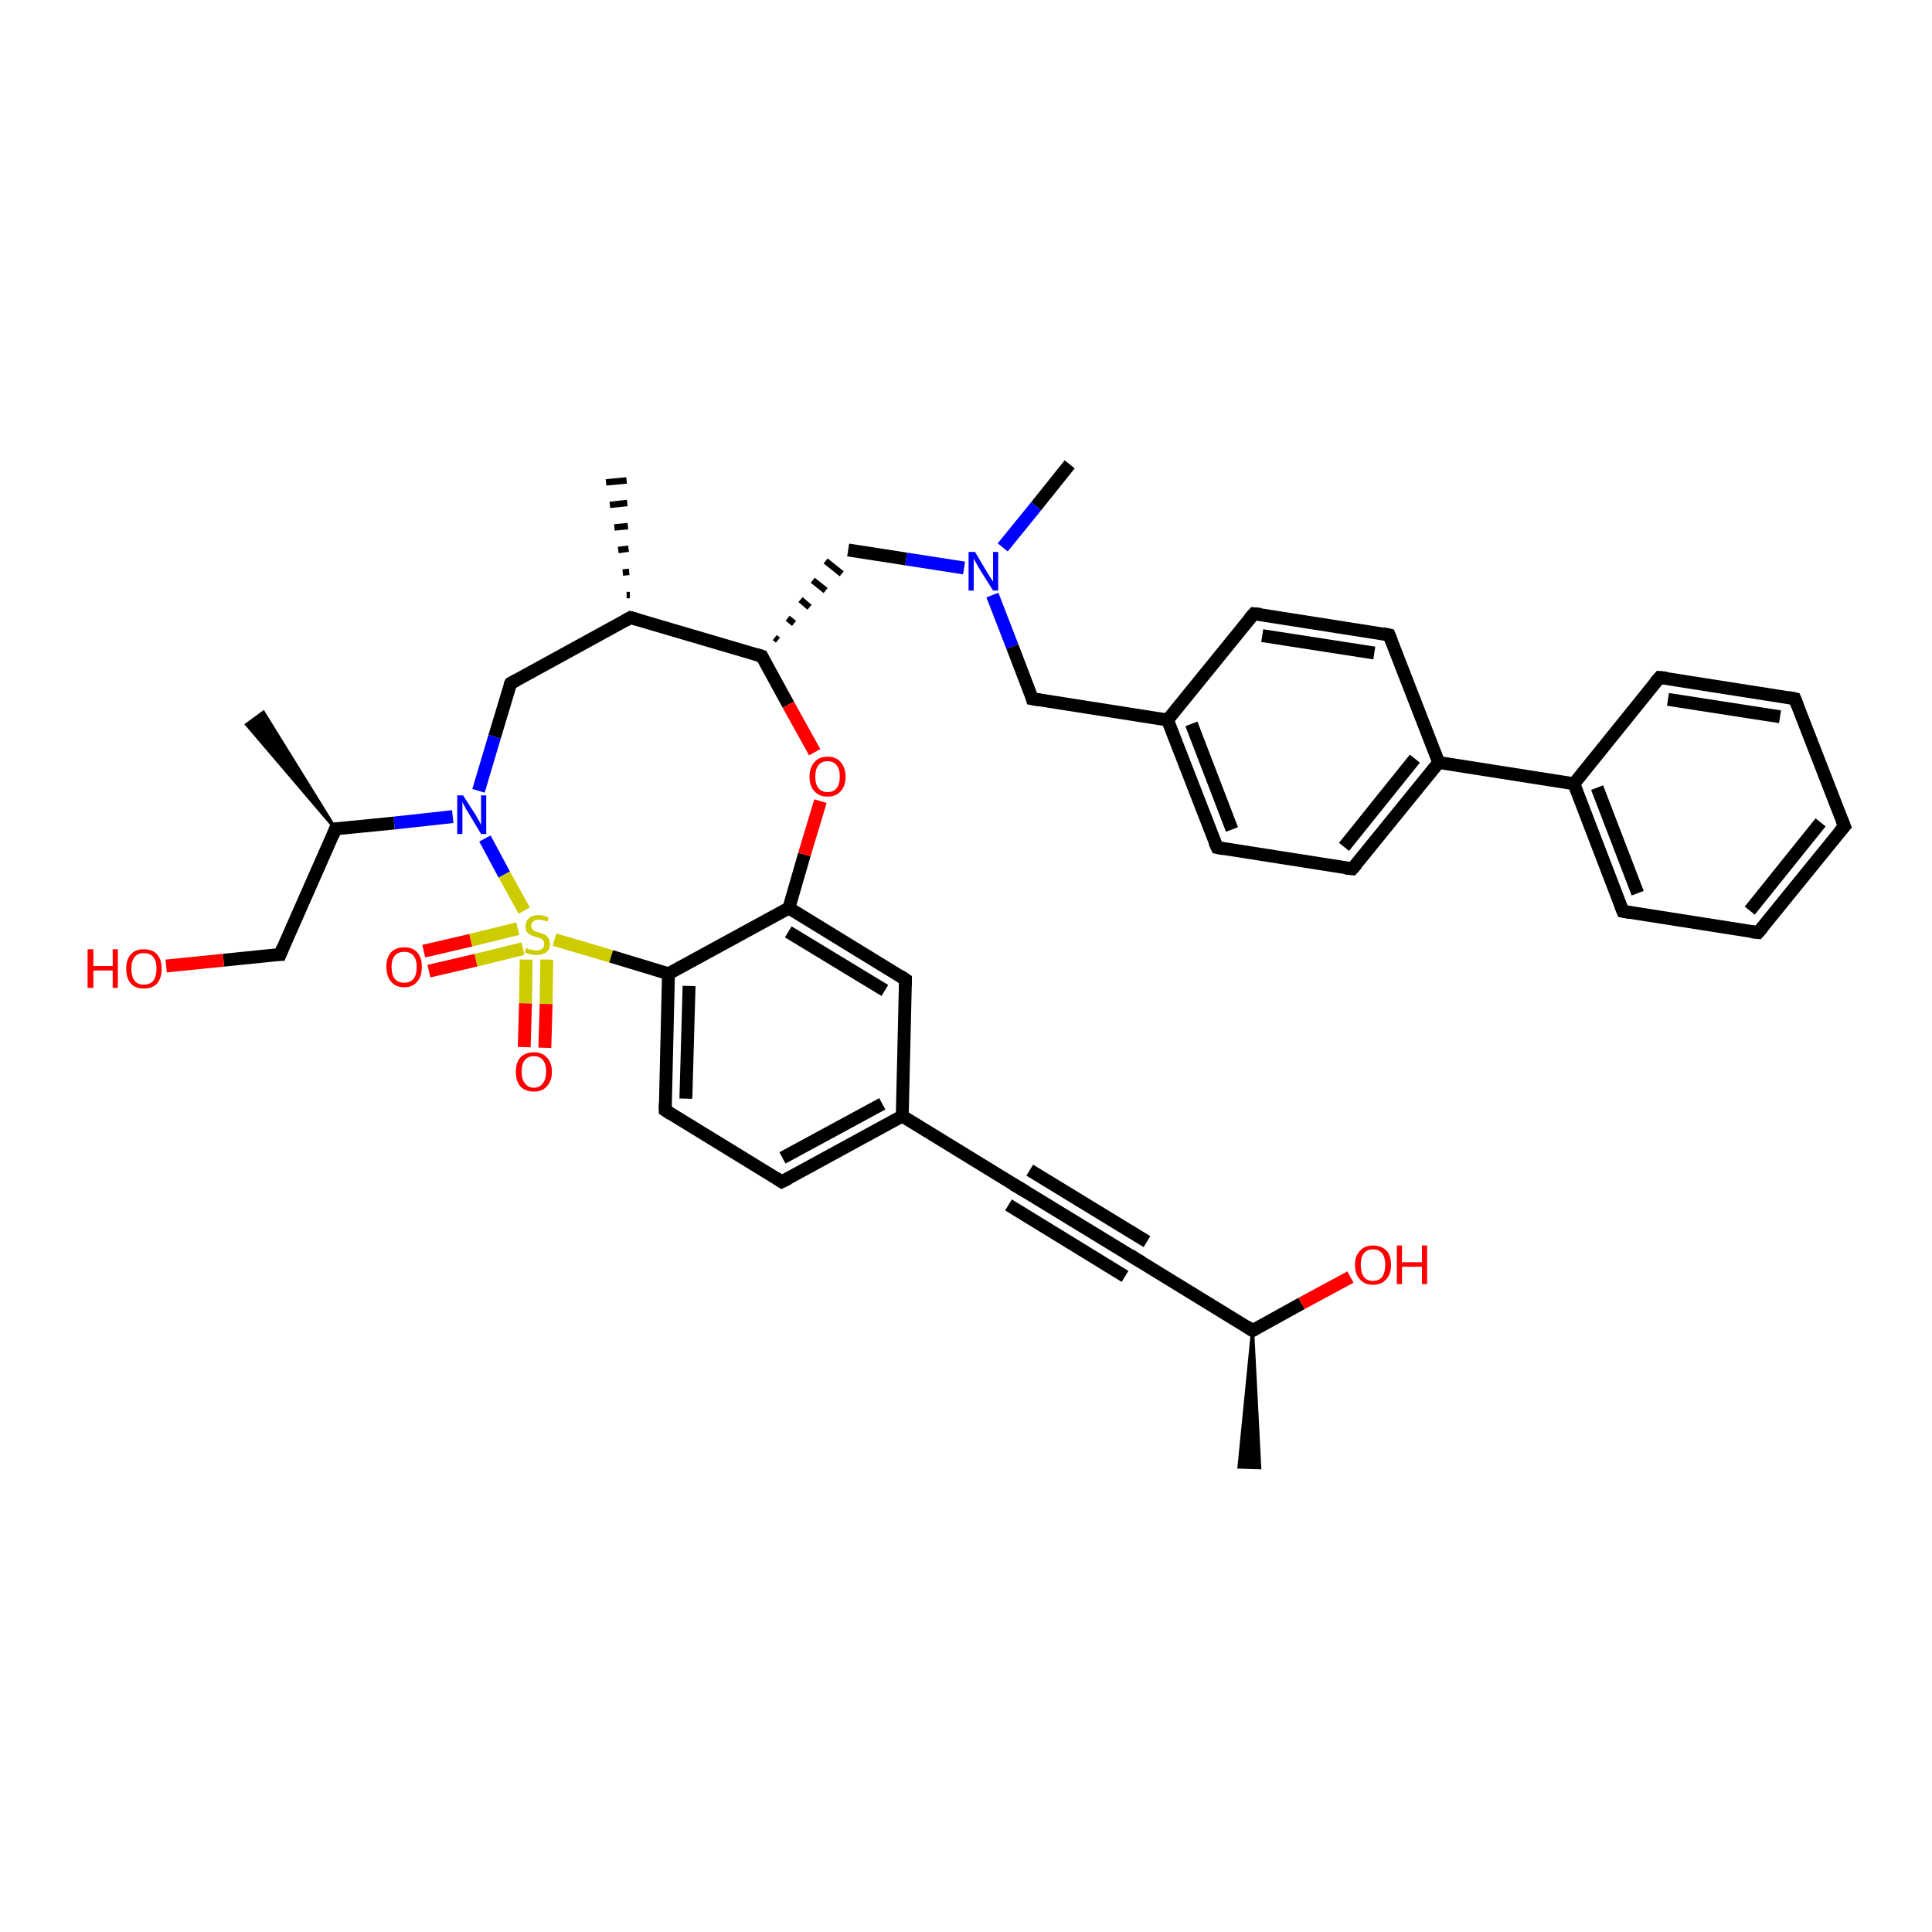<?xml version='1.0' encoding='iso-8859-1'?>
<svg version='1.1' baseProfile='full'
              xmlns='http://www.w3.org/2000/svg'
                      xmlns:rdkit='http://www.rdkit.org/xml'
                      xmlns:xlink='http://www.w3.org/1999/xlink'
                  xml:space='preserve'
width='300px' height='300px' viewBox='0 0 300 300'>
<!-- END OF HEADER -->
<rect style='opacity:1.0;fill:#FFFFFF;stroke:none' width='300.0' height='300.0' x='0.0' y='0.0'> </rect>
<path class='bond-0 atom-1 atom-0' d='M 194.5,206.6 L 195.6,227.9 L 192.4,227.8 Z' style='fill:#000000;fill-rule:evenodd;fill-opacity:1;stroke:#000000;stroke-width:0.5px;stroke-linecap:butt;stroke-linejoin:miter;stroke-opacity:1;' />
<path class='bond-1 atom-1 atom-2' d='M 194.5,206.6 L 202.1,202.4' style='fill:none;fill-rule:evenodd;stroke:#000000;stroke-width:2.0px;stroke-linecap:butt;stroke-linejoin:miter;stroke-opacity:1' />
<path class='bond-1 atom-1 atom-2' d='M 202.1,202.4 L 209.7,198.3' style='fill:none;fill-rule:evenodd;stroke:#FF0000;stroke-width:2.0px;stroke-linecap:butt;stroke-linejoin:miter;stroke-opacity:1' />
<path class='bond-2 atom-1 atom-3' d='M 194.5,206.6 L 176.4,195.5' style='fill:none;fill-rule:evenodd;stroke:#000000;stroke-width:2.0px;stroke-linecap:butt;stroke-linejoin:miter;stroke-opacity:1' />
<path class='bond-3 atom-3 atom-4' d='M 176.4,195.5 L 158.2,184.4' style='fill:none;fill-rule:evenodd;stroke:#000000;stroke-width:2.0px;stroke-linecap:butt;stroke-linejoin:miter;stroke-opacity:1' />
<path class='bond-3 atom-3 atom-4' d='M 174.7,198.2 L 156.6,187.1' style='fill:none;fill-rule:evenodd;stroke:#000000;stroke-width:2.0px;stroke-linecap:butt;stroke-linejoin:miter;stroke-opacity:1' />
<path class='bond-3 atom-3 atom-4' d='M 178.1,192.8 L 159.9,181.7' style='fill:none;fill-rule:evenodd;stroke:#000000;stroke-width:2.0px;stroke-linecap:butt;stroke-linejoin:miter;stroke-opacity:1' />
<path class='bond-4 atom-4 atom-5' d='M 158.2,184.4 L 140.1,173.3' style='fill:none;fill-rule:evenodd;stroke:#000000;stroke-width:2.0px;stroke-linecap:butt;stroke-linejoin:miter;stroke-opacity:1' />
<path class='bond-5 atom-5 atom-6' d='M 140.1,173.3 L 121.4,183.5' style='fill:none;fill-rule:evenodd;stroke:#000000;stroke-width:2.0px;stroke-linecap:butt;stroke-linejoin:miter;stroke-opacity:1' />
<path class='bond-5 atom-5 atom-6' d='M 137.0,171.4 L 121.5,179.8' style='fill:none;fill-rule:evenodd;stroke:#000000;stroke-width:2.0px;stroke-linecap:butt;stroke-linejoin:miter;stroke-opacity:1' />
<path class='bond-6 atom-6 atom-7' d='M 121.4,183.5 L 103.3,172.4' style='fill:none;fill-rule:evenodd;stroke:#000000;stroke-width:2.0px;stroke-linecap:butt;stroke-linejoin:miter;stroke-opacity:1' />
<path class='bond-7 atom-7 atom-8' d='M 103.3,172.4 L 103.8,151.2' style='fill:none;fill-rule:evenodd;stroke:#000000;stroke-width:2.0px;stroke-linecap:butt;stroke-linejoin:miter;stroke-opacity:1' />
<path class='bond-7 atom-7 atom-8' d='M 106.5,170.6 L 107.0,153.1' style='fill:none;fill-rule:evenodd;stroke:#000000;stroke-width:2.0px;stroke-linecap:butt;stroke-linejoin:miter;stroke-opacity:1' />
<path class='bond-8 atom-8 atom-9' d='M 103.8,151.2 L 122.5,141.0' style='fill:none;fill-rule:evenodd;stroke:#000000;stroke-width:2.0px;stroke-linecap:butt;stroke-linejoin:miter;stroke-opacity:1' />
<path class='bond-9 atom-9 atom-10' d='M 122.5,141.0 L 140.6,152.1' style='fill:none;fill-rule:evenodd;stroke:#000000;stroke-width:2.0px;stroke-linecap:butt;stroke-linejoin:miter;stroke-opacity:1' />
<path class='bond-9 atom-9 atom-10' d='M 122.4,144.7 L 137.4,153.8' style='fill:none;fill-rule:evenodd;stroke:#000000;stroke-width:2.0px;stroke-linecap:butt;stroke-linejoin:miter;stroke-opacity:1' />
<path class='bond-10 atom-9 atom-11' d='M 122.5,141.0 L 124.9,132.7' style='fill:none;fill-rule:evenodd;stroke:#000000;stroke-width:2.0px;stroke-linecap:butt;stroke-linejoin:miter;stroke-opacity:1' />
<path class='bond-10 atom-9 atom-11' d='M 124.9,132.7 L 127.4,124.4' style='fill:none;fill-rule:evenodd;stroke:#FF0000;stroke-width:2.0px;stroke-linecap:butt;stroke-linejoin:miter;stroke-opacity:1' />
<path class='bond-11 atom-11 atom-12' d='M 126.5,116.8 L 122.4,109.4' style='fill:none;fill-rule:evenodd;stroke:#FF0000;stroke-width:2.0px;stroke-linecap:butt;stroke-linejoin:miter;stroke-opacity:1' />
<path class='bond-11 atom-11 atom-12' d='M 122.4,109.4 L 118.3,101.9' style='fill:none;fill-rule:evenodd;stroke:#000000;stroke-width:2.0px;stroke-linecap:butt;stroke-linejoin:miter;stroke-opacity:1' />
<path class='bond-12 atom-12 atom-13' d='M 120.8,99.4 L 120.3,99.0' style='fill:none;fill-rule:evenodd;stroke:#000000;stroke-width:1.0px;stroke-linecap:butt;stroke-linejoin:miter;stroke-opacity:1' />
<path class='bond-12 atom-12 atom-13' d='M 123.3,96.8 L 122.3,96.0' style='fill:none;fill-rule:evenodd;stroke:#000000;stroke-width:1.0px;stroke-linecap:butt;stroke-linejoin:miter;stroke-opacity:1' />
<path class='bond-12 atom-12 atom-13' d='M 125.7,94.3 L 124.3,93.1' style='fill:none;fill-rule:evenodd;stroke:#000000;stroke-width:1.0px;stroke-linecap:butt;stroke-linejoin:miter;stroke-opacity:1' />
<path class='bond-12 atom-12 atom-13' d='M 128.2,91.7 L 126.2,90.1' style='fill:none;fill-rule:evenodd;stroke:#000000;stroke-width:1.0px;stroke-linecap:butt;stroke-linejoin:miter;stroke-opacity:1' />
<path class='bond-12 atom-12 atom-13' d='M 130.7,89.1 L 128.2,87.1' style='fill:none;fill-rule:evenodd;stroke:#000000;stroke-width:1.0px;stroke-linecap:butt;stroke-linejoin:miter;stroke-opacity:1' />
<path class='bond-13 atom-13 atom-14' d='M 131.7,85.4 L 140.7,86.8' style='fill:none;fill-rule:evenodd;stroke:#000000;stroke-width:2.0px;stroke-linecap:butt;stroke-linejoin:miter;stroke-opacity:1' />
<path class='bond-13 atom-13 atom-14' d='M 140.7,86.8 L 149.7,88.2' style='fill:none;fill-rule:evenodd;stroke:#0000FF;stroke-width:2.0px;stroke-linecap:butt;stroke-linejoin:miter;stroke-opacity:1' />
<path class='bond-14 atom-14 atom-15' d='M 155.7,85.0 L 160.9,78.6' style='fill:none;fill-rule:evenodd;stroke:#0000FF;stroke-width:2.0px;stroke-linecap:butt;stroke-linejoin:miter;stroke-opacity:1' />
<path class='bond-14 atom-14 atom-15' d='M 160.9,78.6 L 166.1,72.1' style='fill:none;fill-rule:evenodd;stroke:#000000;stroke-width:2.0px;stroke-linecap:butt;stroke-linejoin:miter;stroke-opacity:1' />
<path class='bond-15 atom-14 atom-16' d='M 154.1,92.4 L 157.2,100.4' style='fill:none;fill-rule:evenodd;stroke:#0000FF;stroke-width:2.0px;stroke-linecap:butt;stroke-linejoin:miter;stroke-opacity:1' />
<path class='bond-15 atom-14 atom-16' d='M 157.2,100.4 L 160.3,108.5' style='fill:none;fill-rule:evenodd;stroke:#000000;stroke-width:2.0px;stroke-linecap:butt;stroke-linejoin:miter;stroke-opacity:1' />
<path class='bond-16 atom-16 atom-17' d='M 160.3,108.5 L 181.3,111.8' style='fill:none;fill-rule:evenodd;stroke:#000000;stroke-width:2.0px;stroke-linecap:butt;stroke-linejoin:miter;stroke-opacity:1' />
<path class='bond-17 atom-17 atom-18' d='M 181.3,111.8 L 189.0,131.6' style='fill:none;fill-rule:evenodd;stroke:#000000;stroke-width:2.0px;stroke-linecap:butt;stroke-linejoin:miter;stroke-opacity:1' />
<path class='bond-17 atom-17 atom-18' d='M 185.0,112.4 L 191.3,128.8' style='fill:none;fill-rule:evenodd;stroke:#000000;stroke-width:2.0px;stroke-linecap:butt;stroke-linejoin:miter;stroke-opacity:1' />
<path class='bond-18 atom-18 atom-19' d='M 189.0,131.6 L 210.0,134.9' style='fill:none;fill-rule:evenodd;stroke:#000000;stroke-width:2.0px;stroke-linecap:butt;stroke-linejoin:miter;stroke-opacity:1' />
<path class='bond-19 atom-19 atom-20' d='M 210.0,134.9 L 223.4,118.4' style='fill:none;fill-rule:evenodd;stroke:#000000;stroke-width:2.0px;stroke-linecap:butt;stroke-linejoin:miter;stroke-opacity:1' />
<path class='bond-19 atom-19 atom-20' d='M 208.7,131.5 L 219.7,117.8' style='fill:none;fill-rule:evenodd;stroke:#000000;stroke-width:2.0px;stroke-linecap:butt;stroke-linejoin:miter;stroke-opacity:1' />
<path class='bond-20 atom-20 atom-21' d='M 223.4,118.4 L 244.4,121.7' style='fill:none;fill-rule:evenodd;stroke:#000000;stroke-width:2.0px;stroke-linecap:butt;stroke-linejoin:miter;stroke-opacity:1' />
<path class='bond-21 atom-21 atom-22' d='M 244.4,121.7 L 252.0,141.5' style='fill:none;fill-rule:evenodd;stroke:#000000;stroke-width:2.0px;stroke-linecap:butt;stroke-linejoin:miter;stroke-opacity:1' />
<path class='bond-21 atom-21 atom-22' d='M 248.0,122.3 L 254.3,138.7' style='fill:none;fill-rule:evenodd;stroke:#000000;stroke-width:2.0px;stroke-linecap:butt;stroke-linejoin:miter;stroke-opacity:1' />
<path class='bond-22 atom-22 atom-23' d='M 252.0,141.5 L 273.0,144.8' style='fill:none;fill-rule:evenodd;stroke:#000000;stroke-width:2.0px;stroke-linecap:butt;stroke-linejoin:miter;stroke-opacity:1' />
<path class='bond-23 atom-23 atom-24' d='M 273.0,144.8 L 286.4,128.3' style='fill:none;fill-rule:evenodd;stroke:#000000;stroke-width:2.0px;stroke-linecap:butt;stroke-linejoin:miter;stroke-opacity:1' />
<path class='bond-23 atom-23 atom-24' d='M 271.7,141.4 L 282.7,127.7' style='fill:none;fill-rule:evenodd;stroke:#000000;stroke-width:2.0px;stroke-linecap:butt;stroke-linejoin:miter;stroke-opacity:1' />
<path class='bond-24 atom-24 atom-25' d='M 286.4,128.3 L 278.7,108.5' style='fill:none;fill-rule:evenodd;stroke:#000000;stroke-width:2.0px;stroke-linecap:butt;stroke-linejoin:miter;stroke-opacity:1' />
<path class='bond-25 atom-25 atom-26' d='M 278.7,108.5 L 257.7,105.2' style='fill:none;fill-rule:evenodd;stroke:#000000;stroke-width:2.0px;stroke-linecap:butt;stroke-linejoin:miter;stroke-opacity:1' />
<path class='bond-25 atom-25 atom-26' d='M 276.4,111.3 L 259.0,108.6' style='fill:none;fill-rule:evenodd;stroke:#000000;stroke-width:2.0px;stroke-linecap:butt;stroke-linejoin:miter;stroke-opacity:1' />
<path class='bond-26 atom-20 atom-27' d='M 223.4,118.4 L 215.7,98.6' style='fill:none;fill-rule:evenodd;stroke:#000000;stroke-width:2.0px;stroke-linecap:butt;stroke-linejoin:miter;stroke-opacity:1' />
<path class='bond-27 atom-27 atom-28' d='M 215.7,98.6 L 194.7,95.3' style='fill:none;fill-rule:evenodd;stroke:#000000;stroke-width:2.0px;stroke-linecap:butt;stroke-linejoin:miter;stroke-opacity:1' />
<path class='bond-27 atom-27 atom-28' d='M 213.4,101.4 L 196.0,98.7' style='fill:none;fill-rule:evenodd;stroke:#000000;stroke-width:2.0px;stroke-linecap:butt;stroke-linejoin:miter;stroke-opacity:1' />
<path class='bond-28 atom-12 atom-29' d='M 118.3,101.9 L 97.9,95.9' style='fill:none;fill-rule:evenodd;stroke:#000000;stroke-width:2.0px;stroke-linecap:butt;stroke-linejoin:miter;stroke-opacity:1' />
<path class='bond-29 atom-29 atom-30' d='M 97.3,92.4 L 97.8,92.4' style='fill:none;fill-rule:evenodd;stroke:#000000;stroke-width:1.0px;stroke-linecap:butt;stroke-linejoin:miter;stroke-opacity:1' />
<path class='bond-29 atom-29 atom-30' d='M 96.7,88.9 L 97.7,88.8' style='fill:none;fill-rule:evenodd;stroke:#000000;stroke-width:1.0px;stroke-linecap:butt;stroke-linejoin:miter;stroke-opacity:1' />
<path class='bond-29 atom-29 atom-30' d='M 96.0,85.4 L 97.6,85.2' style='fill:none;fill-rule:evenodd;stroke:#000000;stroke-width:1.0px;stroke-linecap:butt;stroke-linejoin:miter;stroke-opacity:1' />
<path class='bond-29 atom-29 atom-30' d='M 95.4,81.9 L 97.5,81.7' style='fill:none;fill-rule:evenodd;stroke:#000000;stroke-width:1.0px;stroke-linecap:butt;stroke-linejoin:miter;stroke-opacity:1' />
<path class='bond-29 atom-29 atom-30' d='M 94.7,78.4 L 97.4,78.1' style='fill:none;fill-rule:evenodd;stroke:#000000;stroke-width:1.0px;stroke-linecap:butt;stroke-linejoin:miter;stroke-opacity:1' />
<path class='bond-29 atom-29 atom-30' d='M 94.1,74.9 L 97.3,74.6' style='fill:none;fill-rule:evenodd;stroke:#000000;stroke-width:1.0px;stroke-linecap:butt;stroke-linejoin:miter;stroke-opacity:1' />
<path class='bond-30 atom-29 atom-31' d='M 97.9,95.9 L 79.3,106.1' style='fill:none;fill-rule:evenodd;stroke:#000000;stroke-width:2.0px;stroke-linecap:butt;stroke-linejoin:miter;stroke-opacity:1' />
<path class='bond-31 atom-31 atom-32' d='M 79.3,106.1 L 76.8,114.4' style='fill:none;fill-rule:evenodd;stroke:#000000;stroke-width:2.0px;stroke-linecap:butt;stroke-linejoin:miter;stroke-opacity:1' />
<path class='bond-31 atom-31 atom-32' d='M 76.8,114.4 L 74.3,122.8' style='fill:none;fill-rule:evenodd;stroke:#0000FF;stroke-width:2.0px;stroke-linecap:butt;stroke-linejoin:miter;stroke-opacity:1' />
<path class='bond-32 atom-32 atom-33' d='M 70.3,126.8 L 61.2,127.8' style='fill:none;fill-rule:evenodd;stroke:#0000FF;stroke-width:2.0px;stroke-linecap:butt;stroke-linejoin:miter;stroke-opacity:1' />
<path class='bond-32 atom-32 atom-33' d='M 61.2,127.8 L 52.1,128.7' style='fill:none;fill-rule:evenodd;stroke:#000000;stroke-width:2.0px;stroke-linecap:butt;stroke-linejoin:miter;stroke-opacity:1' />
<path class='bond-33 atom-33 atom-34' d='M 52.1,128.7 L 38.3,112.5 L 40.9,110.6 Z' style='fill:#000000;fill-rule:evenodd;fill-opacity:1;stroke:#000000;stroke-width:0.5px;stroke-linecap:butt;stroke-linejoin:miter;stroke-opacity:1;' />
<path class='bond-34 atom-33 atom-35' d='M 52.1,128.7 L 43.5,148.2' style='fill:none;fill-rule:evenodd;stroke:#000000;stroke-width:2.0px;stroke-linecap:butt;stroke-linejoin:miter;stroke-opacity:1' />
<path class='bond-35 atom-35 atom-36' d='M 43.5,148.2 L 34.7,149.1' style='fill:none;fill-rule:evenodd;stroke:#000000;stroke-width:2.0px;stroke-linecap:butt;stroke-linejoin:miter;stroke-opacity:1' />
<path class='bond-35 atom-35 atom-36' d='M 34.7,149.1 L 25.8,150.0' style='fill:none;fill-rule:evenodd;stroke:#FF0000;stroke-width:2.0px;stroke-linecap:butt;stroke-linejoin:miter;stroke-opacity:1' />
<path class='bond-36 atom-32 atom-37' d='M 75.3,130.2 L 78.3,135.8' style='fill:none;fill-rule:evenodd;stroke:#0000FF;stroke-width:2.0px;stroke-linecap:butt;stroke-linejoin:miter;stroke-opacity:1' />
<path class='bond-36 atom-32 atom-37' d='M 78.3,135.8 L 81.4,141.4' style='fill:none;fill-rule:evenodd;stroke:#CCCC00;stroke-width:2.0px;stroke-linecap:butt;stroke-linejoin:miter;stroke-opacity:1' />
<path class='bond-37 atom-37 atom-38' d='M 81.7,149.0 L 81.6,155.8' style='fill:none;fill-rule:evenodd;stroke:#CCCC00;stroke-width:2.0px;stroke-linecap:butt;stroke-linejoin:miter;stroke-opacity:1' />
<path class='bond-37 atom-37 atom-38' d='M 81.6,155.8 L 81.4,162.6' style='fill:none;fill-rule:evenodd;stroke:#FF0000;stroke-width:2.0px;stroke-linecap:butt;stroke-linejoin:miter;stroke-opacity:1' />
<path class='bond-37 atom-37 atom-38' d='M 84.9,149.0 L 84.8,155.9' style='fill:none;fill-rule:evenodd;stroke:#CCCC00;stroke-width:2.0px;stroke-linecap:butt;stroke-linejoin:miter;stroke-opacity:1' />
<path class='bond-37 atom-37 atom-38' d='M 84.8,155.9 L 84.6,162.7' style='fill:none;fill-rule:evenodd;stroke:#FF0000;stroke-width:2.0px;stroke-linecap:butt;stroke-linejoin:miter;stroke-opacity:1' />
<path class='bond-38 atom-37 atom-39' d='M 80.4,144.2 L 73.1,146.0' style='fill:none;fill-rule:evenodd;stroke:#CCCC00;stroke-width:2.0px;stroke-linecap:butt;stroke-linejoin:miter;stroke-opacity:1' />
<path class='bond-38 atom-37 atom-39' d='M 73.1,146.0 L 65.8,147.7' style='fill:none;fill-rule:evenodd;stroke:#FF0000;stroke-width:2.0px;stroke-linecap:butt;stroke-linejoin:miter;stroke-opacity:1' />
<path class='bond-38 atom-37 atom-39' d='M 81.2,147.3 L 73.9,149.1' style='fill:none;fill-rule:evenodd;stroke:#CCCC00;stroke-width:2.0px;stroke-linecap:butt;stroke-linejoin:miter;stroke-opacity:1' />
<path class='bond-38 atom-37 atom-39' d='M 73.9,149.1 L 66.6,150.8' style='fill:none;fill-rule:evenodd;stroke:#FF0000;stroke-width:2.0px;stroke-linecap:butt;stroke-linejoin:miter;stroke-opacity:1' />
<path class='bond-39 atom-10 atom-5' d='M 140.6,152.1 L 140.1,173.3' style='fill:none;fill-rule:evenodd;stroke:#000000;stroke-width:2.0px;stroke-linecap:butt;stroke-linejoin:miter;stroke-opacity:1' />
<path class='bond-40 atom-28 atom-17' d='M 194.7,95.3 L 181.3,111.8' style='fill:none;fill-rule:evenodd;stroke:#000000;stroke-width:2.0px;stroke-linecap:butt;stroke-linejoin:miter;stroke-opacity:1' />
<path class='bond-41 atom-37 atom-8' d='M 86.1,145.9 L 94.9,148.5' style='fill:none;fill-rule:evenodd;stroke:#CCCC00;stroke-width:2.0px;stroke-linecap:butt;stroke-linejoin:miter;stroke-opacity:1' />
<path class='bond-41 atom-37 atom-8' d='M 94.9,148.5 L 103.8,151.2' style='fill:none;fill-rule:evenodd;stroke:#000000;stroke-width:2.0px;stroke-linecap:butt;stroke-linejoin:miter;stroke-opacity:1' />
<path class='bond-42 atom-26 atom-21' d='M 257.7,105.2 L 244.4,121.7' style='fill:none;fill-rule:evenodd;stroke:#000000;stroke-width:2.0px;stroke-linecap:butt;stroke-linejoin:miter;stroke-opacity:1' />
<path d='M 194.9,206.4 L 194.5,206.6 L 193.6,206.0' style='fill:none;stroke:#000000;stroke-width:2.0px;stroke-linecap:butt;stroke-linejoin:miter;stroke-opacity:1;' />
<path d='M 177.3,196.0 L 176.4,195.5 L 175.5,194.9' style='fill:none;stroke:#000000;stroke-width:2.0px;stroke-linecap:butt;stroke-linejoin:miter;stroke-opacity:1;' />
<path d='M 159.2,185.0 L 158.2,184.4 L 157.3,183.9' style='fill:none;stroke:#000000;stroke-width:2.0px;stroke-linecap:butt;stroke-linejoin:miter;stroke-opacity:1;' />
<path d='M 122.4,183.0 L 121.4,183.5 L 120.5,182.9' style='fill:none;stroke:#000000;stroke-width:2.0px;stroke-linecap:butt;stroke-linejoin:miter;stroke-opacity:1;' />
<path d='M 104.2,173.0 L 103.3,172.4 L 103.3,171.3' style='fill:none;stroke:#000000;stroke-width:2.0px;stroke-linecap:butt;stroke-linejoin:miter;stroke-opacity:1;' />
<path d='M 139.7,151.5 L 140.6,152.1 L 140.6,153.1' style='fill:none;stroke:#000000;stroke-width:2.0px;stroke-linecap:butt;stroke-linejoin:miter;stroke-opacity:1;' />
<path d='M 118.5,102.3 L 118.3,101.9 L 117.3,101.6' style='fill:none;stroke:#000000;stroke-width:2.0px;stroke-linecap:butt;stroke-linejoin:miter;stroke-opacity:1;' />
<path d='M 160.2,108.1 L 160.3,108.5 L 161.4,108.7' style='fill:none;stroke:#000000;stroke-width:2.0px;stroke-linecap:butt;stroke-linejoin:miter;stroke-opacity:1;' />
<path d='M 188.6,130.7 L 189.0,131.6 L 190.0,131.8' style='fill:none;stroke:#000000;stroke-width:2.0px;stroke-linecap:butt;stroke-linejoin:miter;stroke-opacity:1;' />
<path d='M 208.9,134.8 L 210.0,134.9 L 210.7,134.1' style='fill:none;stroke:#000000;stroke-width:2.0px;stroke-linecap:butt;stroke-linejoin:miter;stroke-opacity:1;' />
<path d='M 251.6,140.5 L 252.0,141.5 L 253.1,141.7' style='fill:none;stroke:#000000;stroke-width:2.0px;stroke-linecap:butt;stroke-linejoin:miter;stroke-opacity:1;' />
<path d='M 272.0,144.7 L 273.0,144.8 L 273.7,144.0' style='fill:none;stroke:#000000;stroke-width:2.0px;stroke-linecap:butt;stroke-linejoin:miter;stroke-opacity:1;' />
<path d='M 285.7,129.1 L 286.4,128.3 L 286.0,127.3' style='fill:none;stroke:#000000;stroke-width:2.0px;stroke-linecap:butt;stroke-linejoin:miter;stroke-opacity:1;' />
<path d='M 279.1,109.5 L 278.7,108.5 L 277.7,108.3' style='fill:none;stroke:#000000;stroke-width:2.0px;stroke-linecap:butt;stroke-linejoin:miter;stroke-opacity:1;' />
<path d='M 258.8,105.3 L 257.7,105.2 L 257.0,106.0' style='fill:none;stroke:#000000;stroke-width:2.0px;stroke-linecap:butt;stroke-linejoin:miter;stroke-opacity:1;' />
<path d='M 216.1,99.6 L 215.7,98.6 L 214.7,98.4' style='fill:none;stroke:#000000;stroke-width:2.0px;stroke-linecap:butt;stroke-linejoin:miter;stroke-opacity:1;' />
<path d='M 195.8,95.4 L 194.7,95.3 L 194.0,96.1' style='fill:none;stroke:#000000;stroke-width:2.0px;stroke-linecap:butt;stroke-linejoin:miter;stroke-opacity:1;' />
<path d='M 99.0,96.2 L 97.9,95.9 L 97.0,96.4' style='fill:none;stroke:#000000;stroke-width:2.0px;stroke-linecap:butt;stroke-linejoin:miter;stroke-opacity:1;' />
<path d='M 80.2,105.6 L 79.3,106.1 L 79.1,106.5' style='fill:none;stroke:#000000;stroke-width:2.0px;stroke-linecap:butt;stroke-linejoin:miter;stroke-opacity:1;' />
<path d='M 52.6,128.7 L 52.1,128.7 L 51.7,129.7' style='fill:none;stroke:#000000;stroke-width:2.0px;stroke-linecap:butt;stroke-linejoin:miter;stroke-opacity:1;' />
<path d='M 43.9,147.2 L 43.5,148.2 L 43.0,148.2' style='fill:none;stroke:#000000;stroke-width:2.0px;stroke-linecap:butt;stroke-linejoin:miter;stroke-opacity:1;' />
<path class='atom-2' d='M 210.4 196.4
Q 210.4 195.0, 211.2 194.2
Q 211.9 193.4, 213.2 193.4
Q 214.5 193.4, 215.3 194.2
Q 216.0 195.0, 216.0 196.4
Q 216.0 197.9, 215.2 198.7
Q 214.5 199.5, 213.2 199.5
Q 211.9 199.5, 211.2 198.7
Q 210.4 197.9, 210.4 196.4
M 213.2 198.9
Q 214.1 198.9, 214.6 198.3
Q 215.1 197.6, 215.1 196.4
Q 215.1 195.2, 214.6 194.6
Q 214.1 194.0, 213.2 194.0
Q 212.3 194.0, 211.8 194.6
Q 211.3 195.2, 211.3 196.4
Q 211.3 197.6, 211.8 198.3
Q 212.3 198.9, 213.2 198.9
' fill='#FF0000'/>
<path class='atom-2' d='M 216.9 193.4
L 217.7 193.4
L 217.7 196.0
L 220.8 196.0
L 220.8 193.4
L 221.6 193.4
L 221.6 199.4
L 220.8 199.4
L 220.8 196.7
L 217.7 196.7
L 217.7 199.4
L 216.9 199.4
L 216.9 193.4
' fill='#FF0000'/>
<path class='atom-11' d='M 125.7 120.6
Q 125.7 119.2, 126.5 118.3
Q 127.2 117.5, 128.5 117.5
Q 129.8 117.5, 130.5 118.3
Q 131.3 119.2, 131.3 120.6
Q 131.3 122.1, 130.5 122.9
Q 129.8 123.7, 128.5 123.7
Q 127.2 123.7, 126.5 122.9
Q 125.7 122.1, 125.7 120.6
M 128.5 123.0
Q 129.4 123.0, 129.9 122.4
Q 130.4 121.8, 130.4 120.6
Q 130.4 119.4, 129.9 118.8
Q 129.4 118.2, 128.5 118.2
Q 127.6 118.2, 127.1 118.8
Q 126.6 119.4, 126.6 120.6
Q 126.6 121.8, 127.1 122.4
Q 127.6 123.0, 128.5 123.0
' fill='#FF0000'/>
<path class='atom-14' d='M 151.4 85.7
L 153.3 88.9
Q 153.5 89.2, 153.8 89.7
Q 154.2 90.3, 154.2 90.3
L 154.2 85.7
L 155.0 85.7
L 155.0 91.7
L 154.2 91.7
L 152.0 88.2
Q 151.8 87.8, 151.5 87.3
Q 151.3 86.9, 151.2 86.7
L 151.2 91.7
L 150.4 91.7
L 150.4 85.7
L 151.4 85.7
' fill='#0000FF'/>
<path class='atom-32' d='M 71.9 123.5
L 73.9 126.6
Q 74.1 127.0, 74.4 127.5
Q 74.7 128.1, 74.7 128.1
L 74.7 123.5
L 75.5 123.5
L 75.5 129.5
L 74.7 129.5
L 72.6 126.0
Q 72.3 125.6, 72.1 125.1
Q 71.8 124.6, 71.8 124.5
L 71.8 129.5
L 71.0 129.5
L 71.0 123.5
L 71.9 123.5
' fill='#0000FF'/>
<path class='atom-36' d='M 13.6 147.4
L 14.5 147.4
L 14.5 150.0
L 17.5 150.0
L 17.5 147.4
L 18.3 147.4
L 18.3 153.4
L 17.5 153.4
L 17.5 150.7
L 14.5 150.7
L 14.5 153.4
L 13.6 153.4
L 13.6 147.4
' fill='#FF0000'/>
<path class='atom-36' d='M 19.6 150.4
Q 19.6 149.0, 20.3 148.2
Q 21.0 147.4, 22.3 147.4
Q 23.7 147.4, 24.4 148.2
Q 25.1 149.0, 25.1 150.4
Q 25.1 151.9, 24.4 152.7
Q 23.7 153.5, 22.3 153.5
Q 21.0 153.5, 20.3 152.7
Q 19.6 151.9, 19.6 150.4
M 22.3 152.9
Q 23.3 152.9, 23.8 152.3
Q 24.3 151.6, 24.3 150.4
Q 24.3 149.2, 23.8 148.6
Q 23.3 148.0, 22.3 148.0
Q 21.4 148.0, 20.9 148.6
Q 20.4 149.2, 20.4 150.4
Q 20.4 151.6, 20.9 152.3
Q 21.4 152.9, 22.3 152.9
' fill='#FF0000'/>
<path class='atom-37' d='M 81.7 147.2
Q 81.8 147.2, 82.1 147.4
Q 82.4 147.5, 82.7 147.5
Q 83.0 147.6, 83.3 147.6
Q 83.8 147.6, 84.2 147.3
Q 84.5 147.1, 84.5 146.6
Q 84.5 146.2, 84.3 146.0
Q 84.2 145.8, 83.9 145.7
Q 83.7 145.6, 83.2 145.5
Q 82.7 145.3, 82.4 145.2
Q 82.1 145.0, 81.8 144.7
Q 81.6 144.4, 81.6 143.8
Q 81.6 143.1, 82.1 142.6
Q 82.6 142.1, 83.7 142.1
Q 84.4 142.1, 85.2 142.5
L 85.0 143.1
Q 84.2 142.8, 83.7 142.8
Q 83.1 142.8, 82.8 143.1
Q 82.5 143.3, 82.5 143.7
Q 82.5 144.1, 82.6 144.2
Q 82.8 144.4, 83.0 144.6
Q 83.3 144.7, 83.7 144.8
Q 84.2 145.0, 84.6 145.1
Q 84.9 145.3, 85.1 145.6
Q 85.4 146.0, 85.4 146.6
Q 85.4 147.4, 84.8 147.9
Q 84.2 148.3, 83.3 148.3
Q 82.8 148.3, 82.4 148.2
Q 82.0 148.1, 81.5 147.9
L 81.7 147.2
' fill='#CCCC00'/>
<path class='atom-38' d='M 80.1 166.4
Q 80.1 165.0, 80.8 164.2
Q 81.6 163.4, 82.9 163.4
Q 84.2 163.4, 84.9 164.2
Q 85.7 165.0, 85.7 166.4
Q 85.7 167.9, 84.9 168.7
Q 84.2 169.5, 82.9 169.5
Q 81.6 169.5, 80.8 168.7
Q 80.1 167.9, 80.1 166.4
M 82.9 168.9
Q 83.8 168.9, 84.3 168.2
Q 84.8 167.6, 84.8 166.4
Q 84.8 165.2, 84.3 164.6
Q 83.8 164.0, 82.9 164.0
Q 82.0 164.0, 81.5 164.6
Q 81.0 165.2, 81.0 166.4
Q 81.0 167.6, 81.5 168.2
Q 82.0 168.9, 82.9 168.9
' fill='#FF0000'/>
<path class='atom-39' d='M 60.0 150.1
Q 60.0 148.7, 60.7 147.9
Q 61.4 147.1, 62.8 147.1
Q 64.1 147.1, 64.8 147.9
Q 65.5 148.7, 65.5 150.1
Q 65.5 151.6, 64.8 152.4
Q 64.1 153.3, 62.8 153.3
Q 61.4 153.3, 60.7 152.4
Q 60.0 151.6, 60.0 150.1
M 62.8 152.6
Q 63.7 152.6, 64.2 152.0
Q 64.7 151.4, 64.7 150.1
Q 64.7 149.0, 64.2 148.4
Q 63.7 147.8, 62.8 147.8
Q 61.8 147.8, 61.3 148.4
Q 60.8 149.0, 60.8 150.1
Q 60.8 151.4, 61.3 152.0
Q 61.8 152.6, 62.8 152.6
' fill='#FF0000'/>
</svg>
